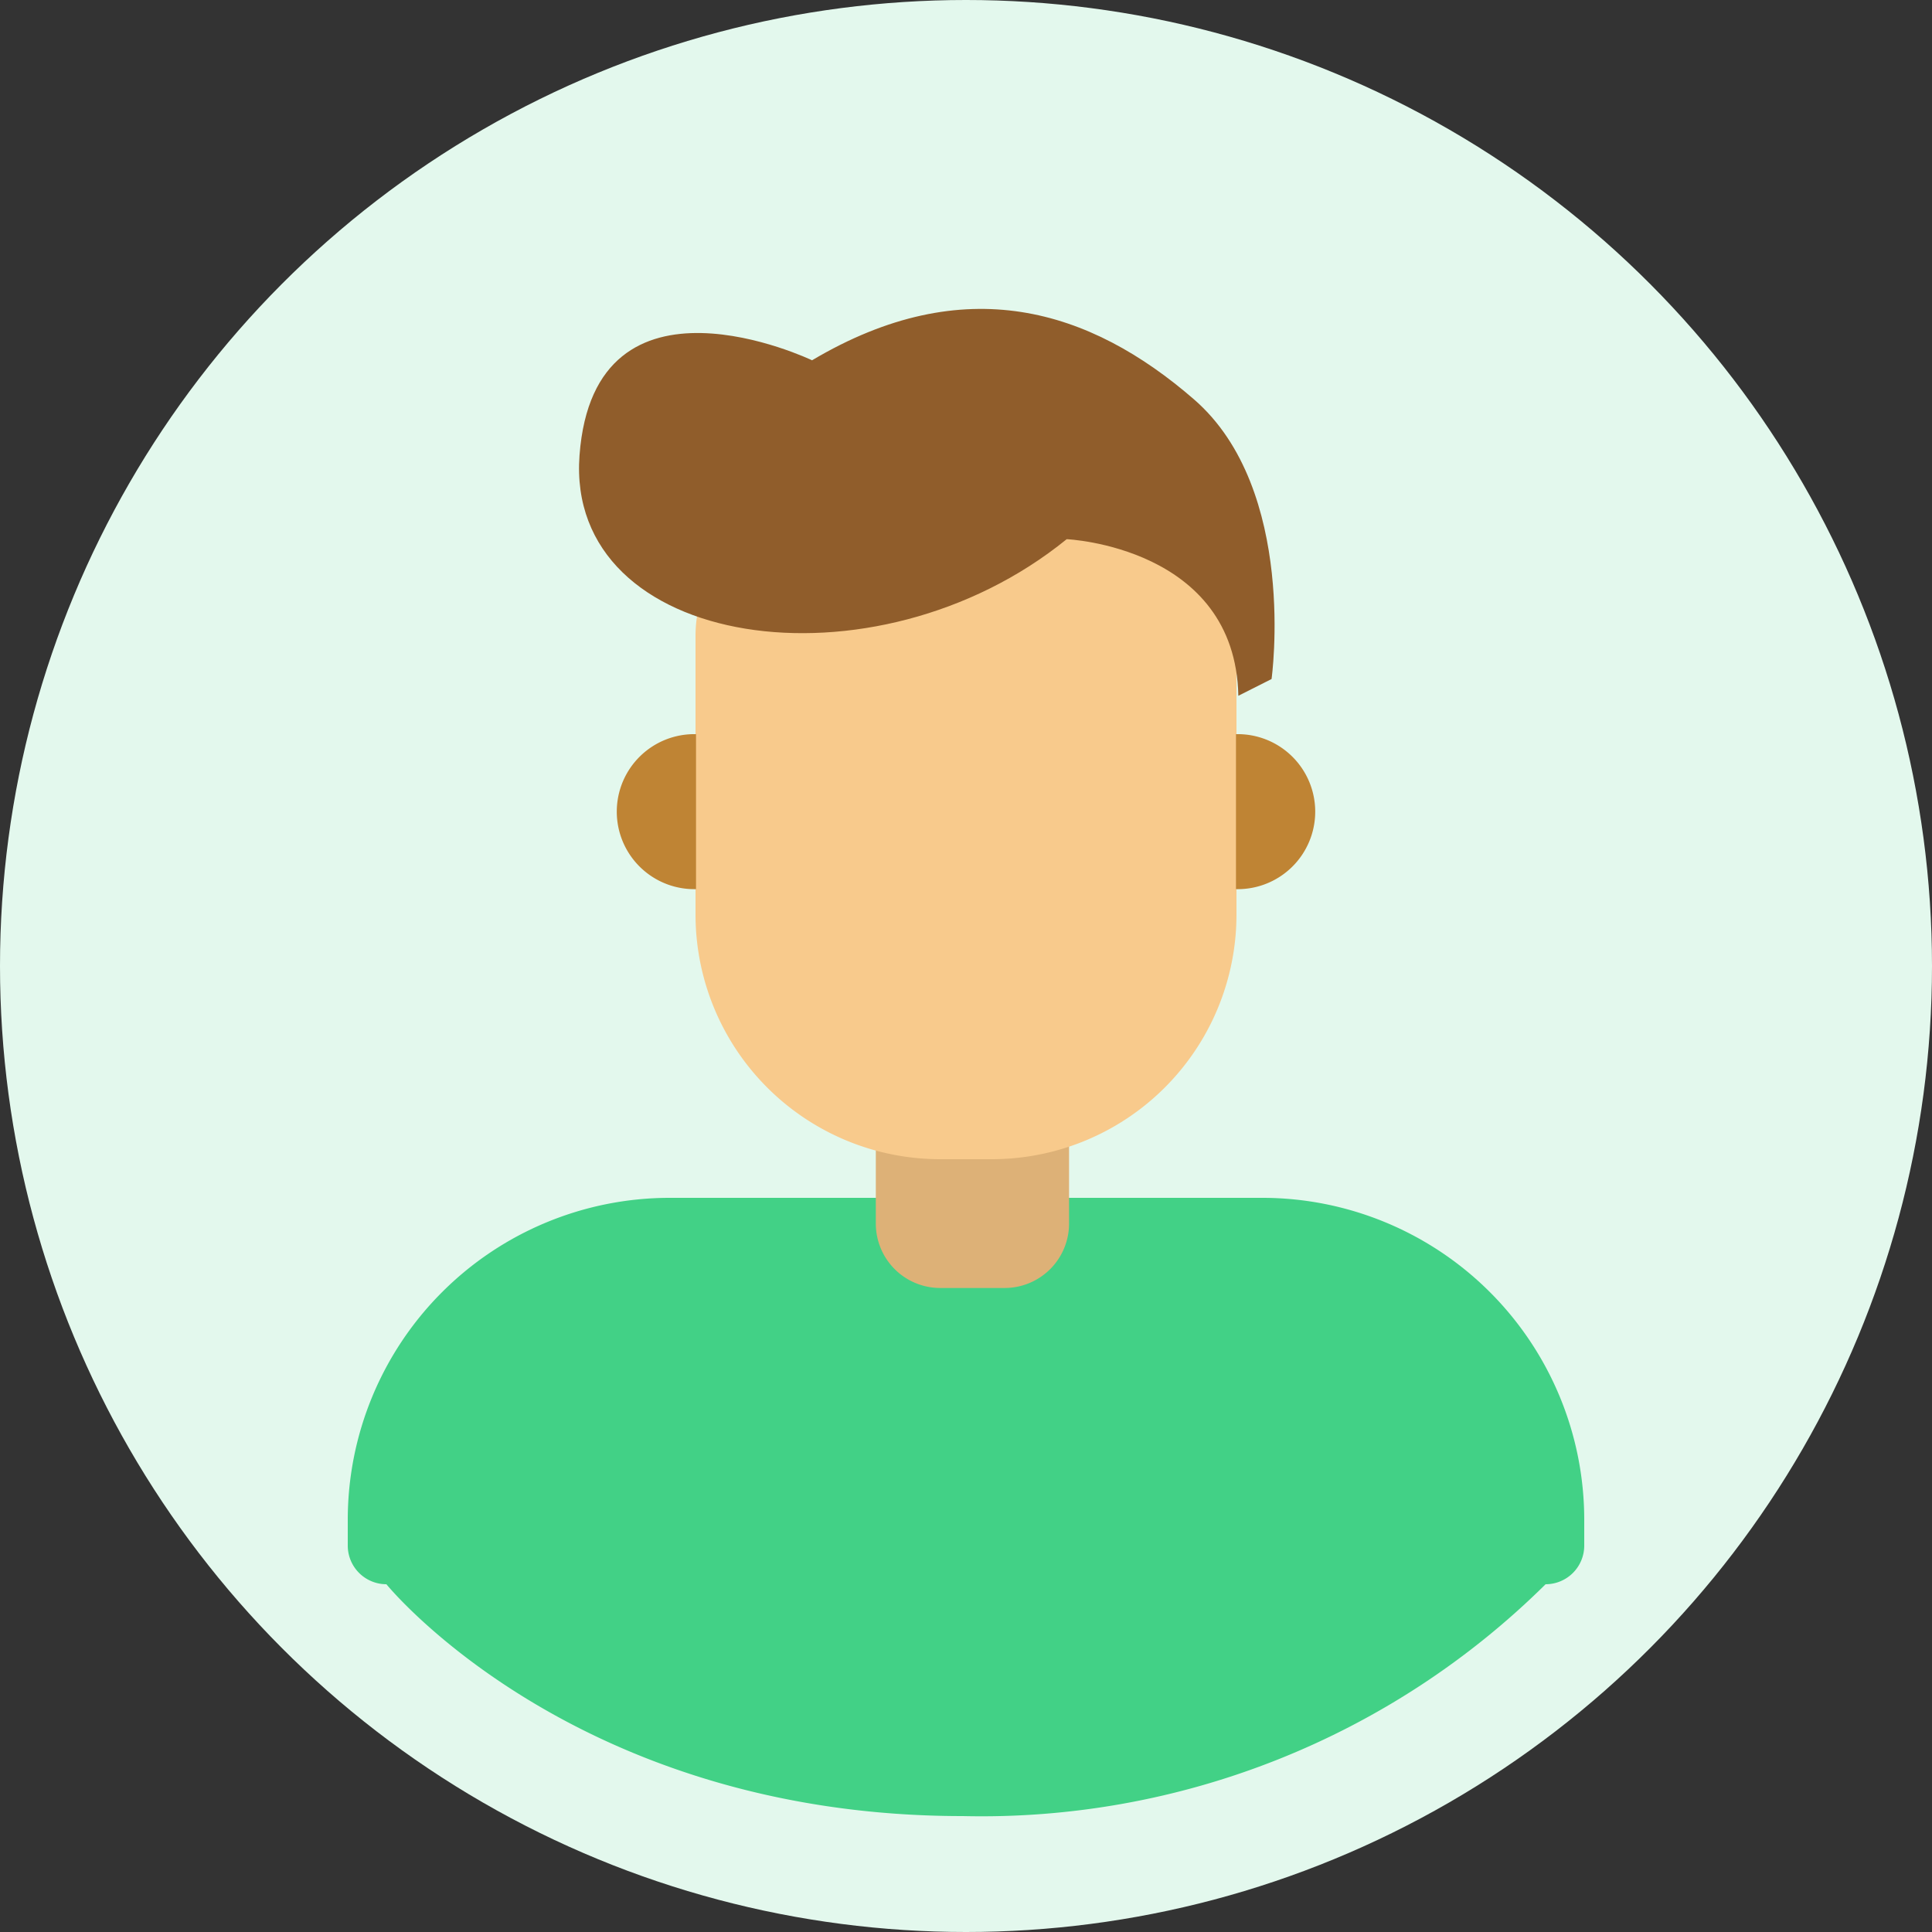 <svg id="Group_1_copy_2" data-name="Group 1 copy 2" xmlns="http://www.w3.org/2000/svg" width="50" height="50" viewBox="0 0 50 50">
  <rect x="0" y="0" width="50" height="50" fill="#333333" stroke="none"/>
  <defs>
    <style>
      .cls-1 {
        fill: #e3f8ed;
      }

      .cls-2 {
        fill: #42d186;
      }

      .cls-2, .cls-3, .cls-5, .cls-6 {
        fill-rule: evenodd;
      }

      .cls-3 {
        fill: #ddb177;
      }

      .cls-4 {
        fill: #f8ca8c;
      }

      .cls-5 {
        fill: #bf8434;
      }

      .cls-6 {
        fill: #905d2b;
      }
    </style>
  </defs>
  <circle class="cls-1" cx="25" cy="25" r="25"/>
  <path id="Rounded_Rectangle_1_copy_3" data-name="Rounded Rectangle 1 copy 3" class="cls-2" d="M17.333,31H32.667A8.333,8.333,0,0,1,41,39.333V40a1,1,0,0,1-1,1,20.75,20.75,0,0,1-15.083,6C14.861,47,10,41,10,41a1,1,0,0,1-1-1V39.333A8.333,8.333,0,0,1,17.333,31Z"/>
  <path id="Rounded_Rectangle_3" data-name="Rounded Rectangle 3" class="cls-3" d="M24.333,25.333H26A1.667,1.667,0,0,1,27.667,27v4.667A1.667,1.667,0,0,1,26,33.333H24.333a1.667,1.667,0,0,1-1.667-1.667V27A1.667,1.667,0,0,1,24.333,25.333Z"/>
  <path id="Rounded_Rectangle_2" data-name="Rounded Rectangle 2" class="cls-4" d="M21.333,13.125h7.333A3.333,3.333,0,0,1,32,16.458v7.208A6.333,6.333,0,0,1,25.667,30H24.333A6.333,6.333,0,0,1,18,23.667V16.458A3.333,3.333,0,0,1,21.333,13.125Z"/>
  <path class="cls-5" d="M31.987,19a2.006,2.006,0,1,1,0,4.011"/>
  <path id="Ellipse_2_copy" data-name="Ellipse 2 copy" class="cls-5" d="M18.013,23.011a2.006,2.006,0,1,1,0-4.011"/>
  <path class="cls-6" d="M32.048,18.007l0.86-.434s0.685-4.9-2.006-7.236-5.936-3.358-9.886-1.013c0,0-5.634-2.7-6.018,2.46C14.624,16.809,22.627,18,27.606,13.954,27.606,13.954,31.972,14.146,32.048,18.007Z"/>
</svg>

